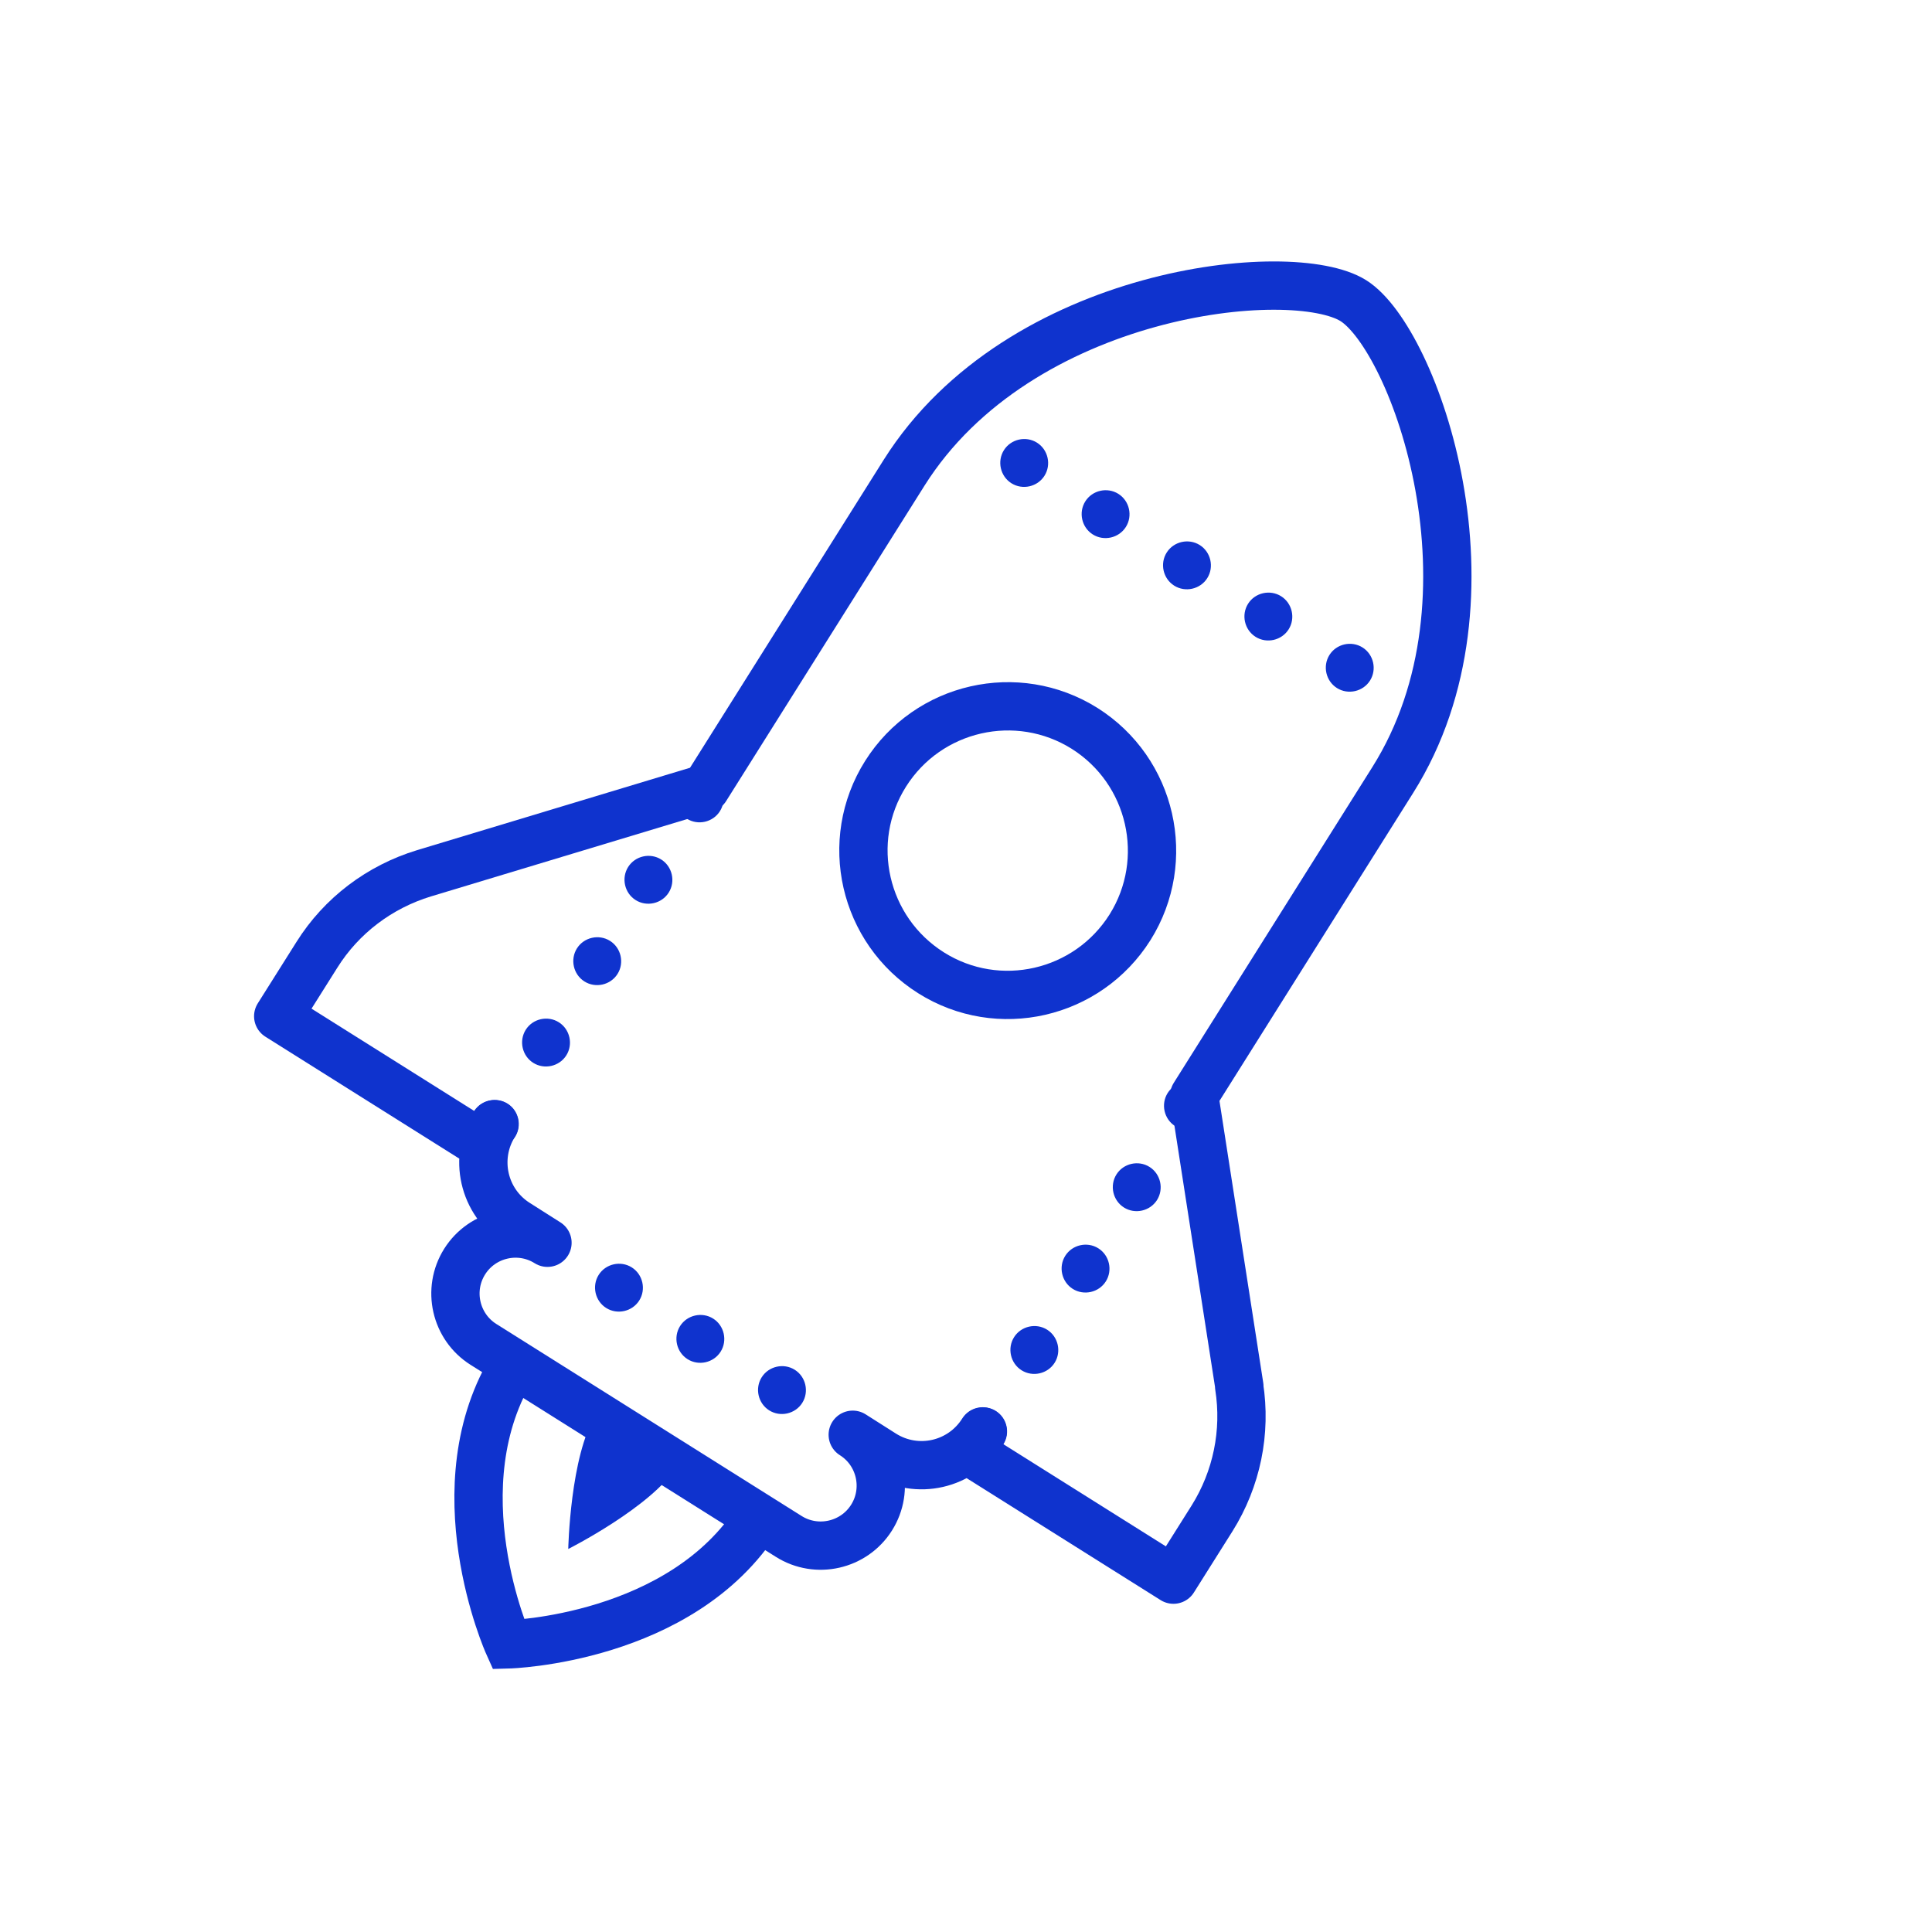 <?xml version="1.0" encoding="UTF-8"?>
<svg id="Livello_1" data-name="Livello 1" xmlns="http://www.w3.org/2000/svg" width="80" height="80" viewBox="0 0 80 80">
  <defs>
    <style>
      .cls-1 {
        fill: #0f33ce;
      }

      .cls-2 {
        stroke-miterlimit: 10;
      }

      .cls-2, .cls-3 {
        fill: none;
        stroke: #0f33ce;
        stroke-width: 2px;
      }

      .cls-3 {
        stroke-linejoin: round;
      }
    </style>
  </defs>
  <path class="cls-3" d="M51.32,57.41l-1.87-12.04,8.22-13.07c4.77-7.58,.9-18.26-1.63-19.85-2.53-1.59-13.82-.46-18.6,7.12l-8.22,13.07-11.66,3.52c-1.84,.56-3.42,1.75-4.44,3.38l-1.6,2.54,8.43,5.3,.52-.83c-.87,1.39-.46,3.23,.94,4.11l1.26,.8c-1.16-.73-2.7-.38-3.43,.78s-.38,2.7,.78,3.43l12.64,7.95c1.16,.73,2.7,.38,3.43-.78s.38-2.7-.78-3.43l1.26,.8c1.4,.88,3.24,.46,4.12-.94l-.53,.84,8.43,5.3,1.6-2.54c1.02-1.63,1.42-3.57,1.12-5.47h0Z"/>
  <path class="cls-1" d="M26.16,52.48c-.46-.29-1.08-.15-1.37,.31s-.15,1.08,.31,1.37,1.08,.15,1.37-.31,.15-1.08-.31-1.37Zm3.37,2.12c-.46-.29-1.08-.15-1.37,.31s-.15,1.08,.31,1.37,1.08,.15,1.37-.31,.15-1.08-.31-1.37ZM49.68,22.57c-.46-.29-1.08-.15-1.37,.31s-.15,1.08,.31,1.37,1.08,.15,1.37-.31,.15-1.08-.31-1.37Zm3.37,2.12c-.46-.29-1.08-.15-1.37,.31s-.15,1.08,.31,1.37,1.08,.15,1.37-.31,.15-1.08-.31-1.37Zm3.37,2.12c-.46-.29-1.08-.15-1.37,.31s-.15,1.08,.31,1.37,1.08,.15,1.37-.31,.15-1.08-.31-1.37Zm-10.11-6.36c-.46-.29-1.08-.15-1.37,.31s-.15,1.08,.31,1.37,1.08,.15,1.37-.31,.15-1.08-.31-1.37Zm-3.37-2.12c-.46-.29-1.08-.15-1.37,.31s-.15,1.08,.31,1.37,1.08,.15,1.37-.31,.15-1.08-.31-1.37Zm-10.03,38.39c-.46-.29-1.08-.15-1.37,.31s-.15,1.08,.31,1.37,1.08,.15,1.37-.31,.15-1.08-.31-1.37Zm16.81-11.77c-.46-.29-1.08-.15-1.37,.31s-.15,1.08,.31,1.37,1.08,.15,1.37-.31,.15-1.08-.31-1.37Zm-2.12,3.37c-.46-.29-1.08-.15-1.37,.31s-.15,1.08,.31,1.37,1.08,.15,1.37-.31,.15-1.08-.31-1.37Zm-2.12,3.37c-.46-.29-1.08-.15-1.37,.31s-.15,1.08,.31,1.37,1.08,.15,1.37-.31,.15-1.08-.31-1.37Zm-2.12,3.37c-.46-.29-1.08-.15-1.37,.31s-.15,1.08,.31,1.37,1.08,.15,1.37-.31,.15-1.08-.31-1.37Zm-2.12,3.37c-.46-.29-1.08-.15-1.37,.31s-.15,1.08,.31,1.37,1.08,.15,1.37-.31,.15-1.08-.31-1.37Zm-11.74-26.21c-.46-.29-1.08-.15-1.37,.31s-.15,1.08,.31,1.37,1.08,.15,1.37-.31,.15-1.08-.31-1.37Zm-2.12,3.37c-.46-.29-1.08-.15-1.37,.31s-.15,1.08,.31,1.37,1.08,.15,1.37-.31,.15-1.08-.31-1.37Zm-2.12,3.37c-.46-.29-1.08-.15-1.37,.31s-.15,1.08,.31,1.37,1.08,.15,1.37-.31,.15-1.08-.31-1.37Zm-2.12,3.37c-.46-.29-1.08-.15-1.37,.31s-.15,1.08,.31,1.37,1.08,.15,1.37-.31,.15-1.08-.31-1.37Zm-2.12,3.37c-.46-.29-1.08-.15-1.37,.31s-.15,1.08,.31,1.37,1.08,.15,1.37-.31,.15-1.08-.31-1.37Z"/>
  <path class="cls-2" d="M44.91,30.16c-2.79-1.75-6.48-.91-8.24,1.88s-.91,6.48,1.88,8.24,6.48,.91,8.24-1.88c1.75-2.79,.91-6.48-1.88-8.24Zm-13.5,32.68c-3.18,5.06-10.36,5.25-10.36,5.25,0,0-2.94-6.55,.25-11.61"/>
  <path class="cls-1" d="M28.04,60.71c-1.06,1.69-4.51,3.43-4.51,3.43,0,0,.08-3.87,1.14-5.55l3.37,2.12Z"/>
</svg>